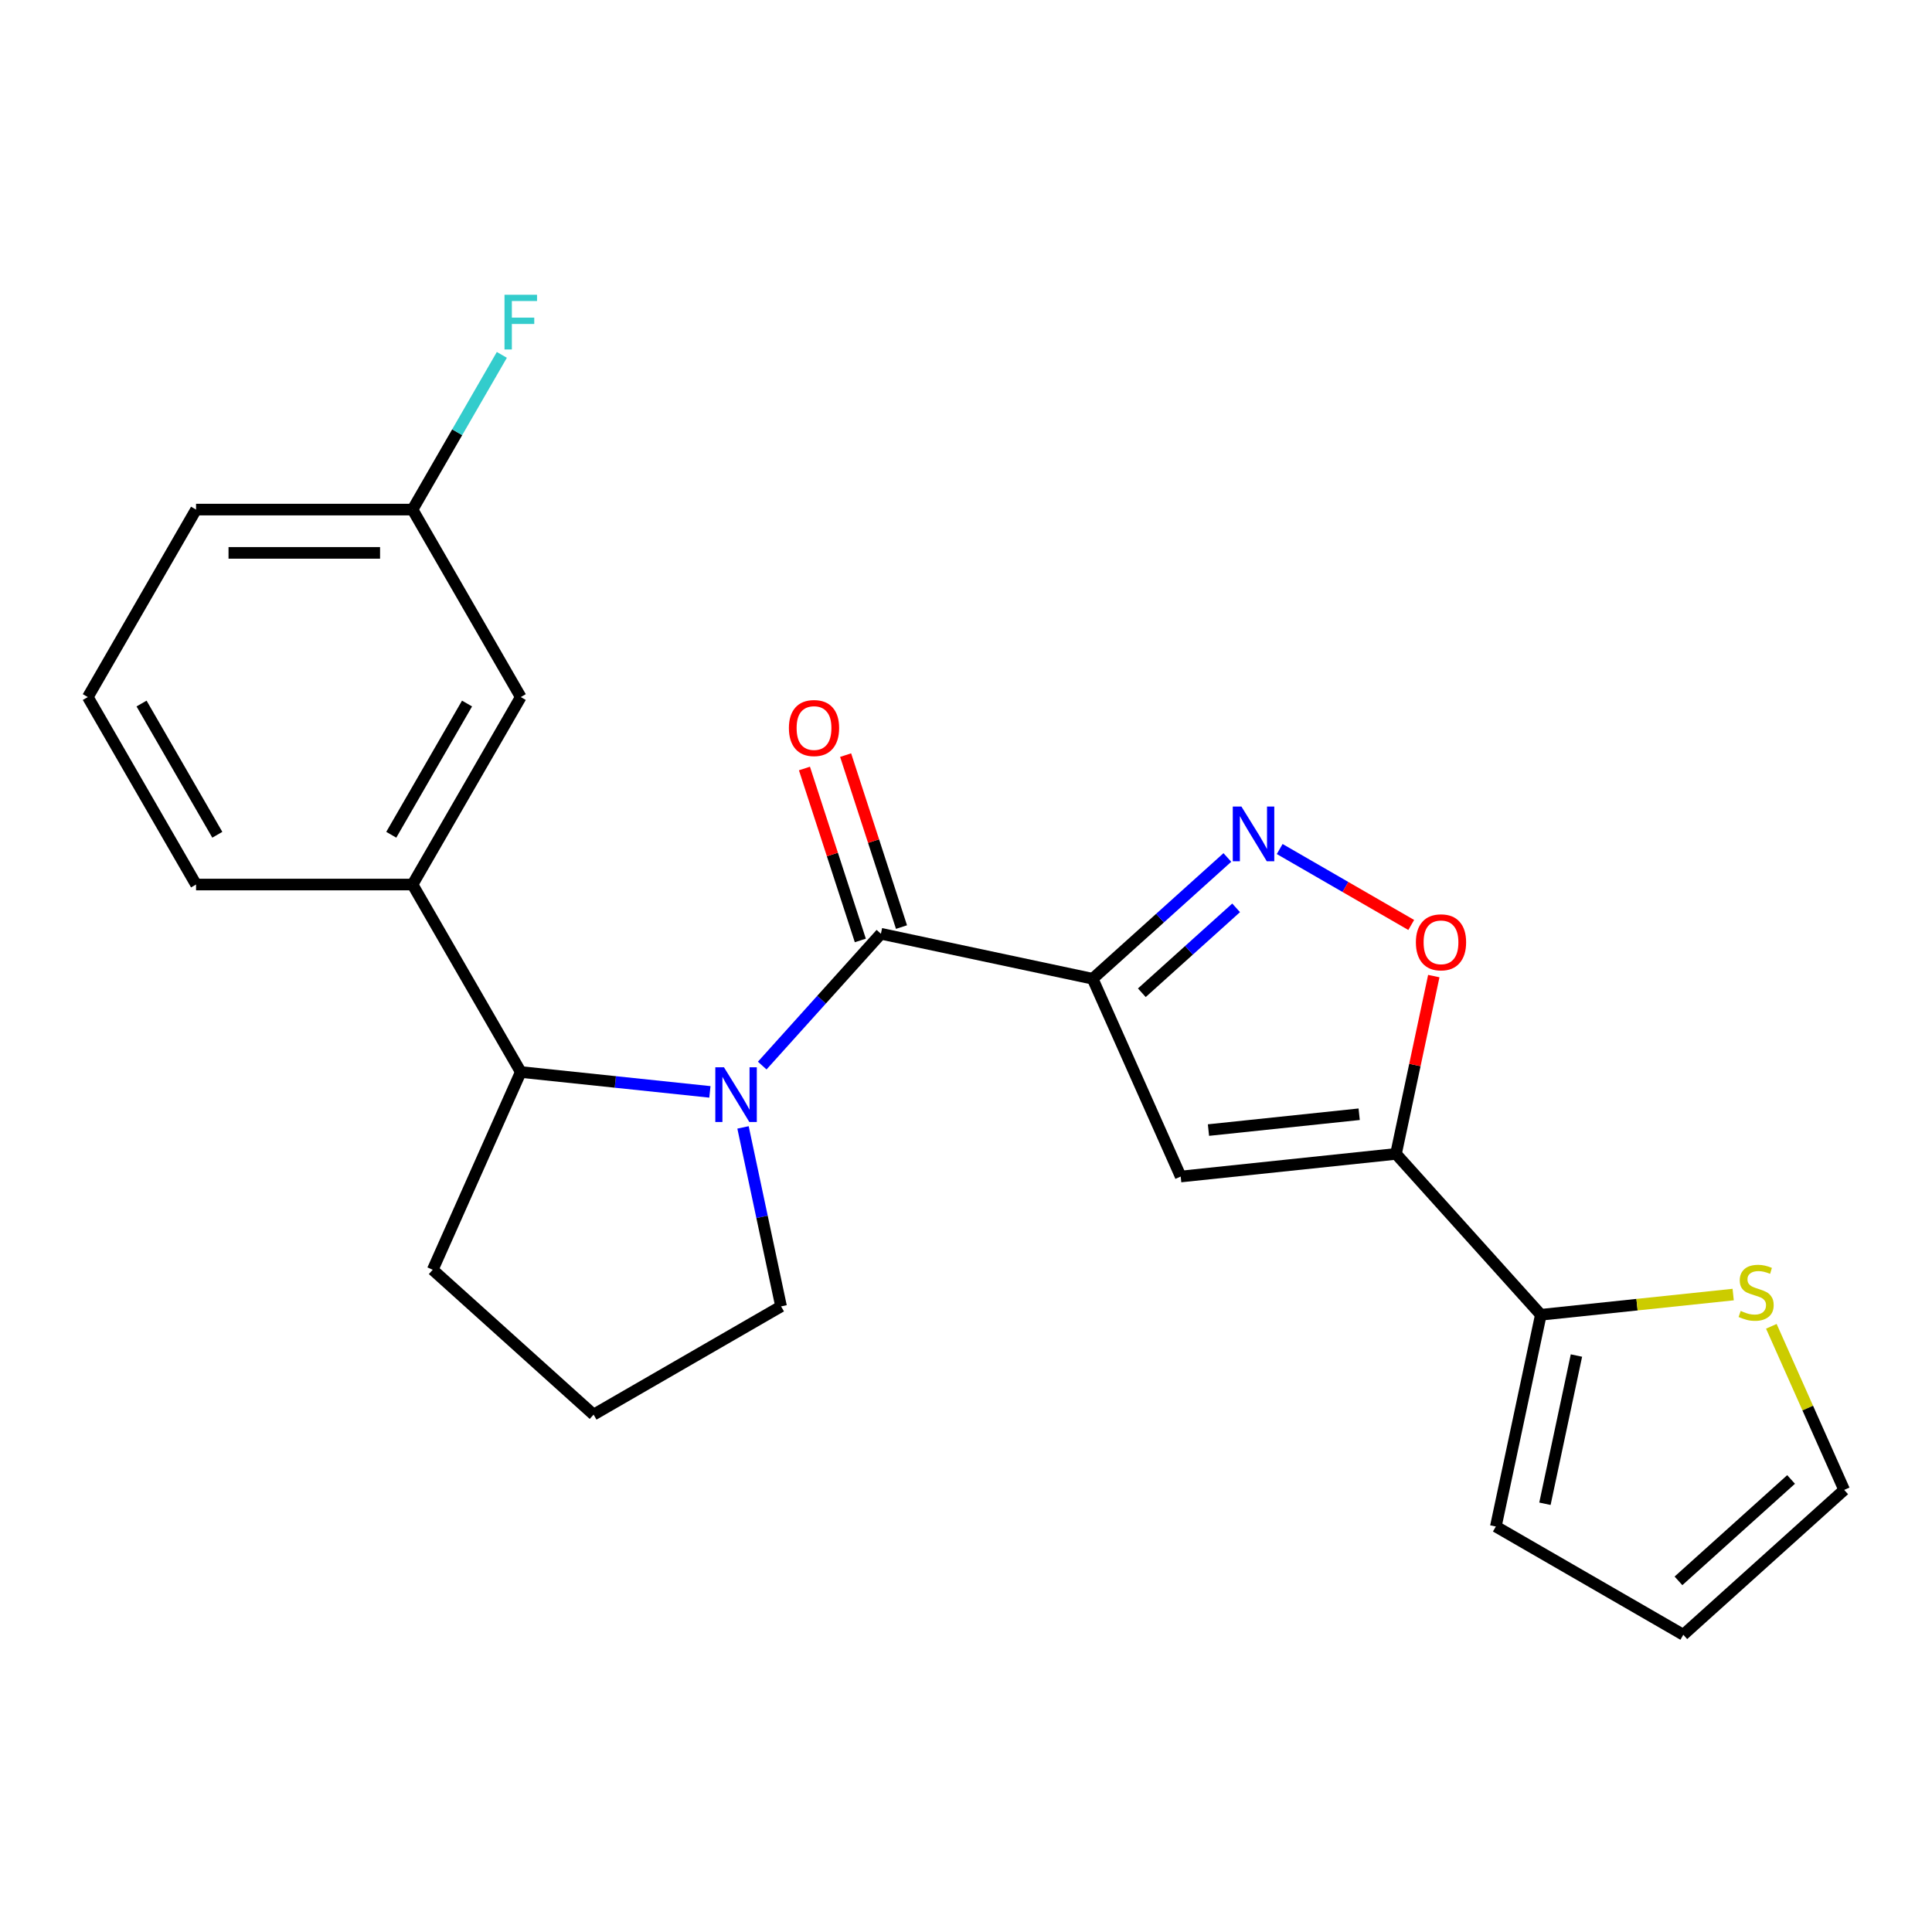 <?xml version='1.0' encoding='iso-8859-1'?>
<svg version='1.1' baseProfile='full'
              xmlns='http://www.w3.org/2000/svg'
                      xmlns:rdkit='http://www.rdkit.org/xml'
                      xmlns:xlink='http://www.w3.org/1999/xlink'
                  xml:space='preserve'
width='1000px' height='1000px' viewBox='0 0 1000 1000'>
<!-- END OF HEADER -->
<rect style='opacity:1.0;fill:#FFFFFF;stroke:none' width='1000' height='1000' x='0' y='0'> </rect>
<path class='bond-1' d='M 565.556,506.609 L 455.957,483.313' style='fill:none;fill-rule:evenodd;stroke:#000000;stroke-width:6px;stroke-linecap:butt;stroke-linejoin:miter;stroke-opacity:1' />
<path class='bond-3' d='M 565.556,506.609 L 611.13,608.97' style='fill:none;fill-rule:evenodd;stroke:#000000;stroke-width:6px;stroke-linecap:butt;stroke-linejoin:miter;stroke-opacity:1' />
<path class='bond-4' d='M 565.556,506.609 L 600.419,475.218' style='fill:none;fill-rule:evenodd;stroke:#000000;stroke-width:6px;stroke-linecap:butt;stroke-linejoin:miter;stroke-opacity:1' />
<path class='bond-4' d='M 600.419,475.218 L 635.283,443.828' style='fill:none;fill-rule:evenodd;stroke:#0000FF;stroke-width:6px;stroke-linecap:butt;stroke-linejoin:miter;stroke-opacity:1' />
<path class='bond-4' d='M 591.01,513.846 L 615.414,491.872' style='fill:none;fill-rule:evenodd;stroke:#000000;stroke-width:6px;stroke-linecap:butt;stroke-linejoin:miter;stroke-opacity:1' />
<path class='bond-4' d='M 615.414,491.872 L 639.818,469.898' style='fill:none;fill-rule:evenodd;stroke:#0000FF;stroke-width:6px;stroke-linecap:butt;stroke-linejoin:miter;stroke-opacity:1' />
<path class='bond-0' d='M 394.524,551.542 L 425.241,517.428' style='fill:none;fill-rule:evenodd;stroke:#0000FF;stroke-width:6px;stroke-linecap:butt;stroke-linejoin:miter;stroke-opacity:1' />
<path class='bond-0' d='M 425.241,517.428 L 455.957,483.313' style='fill:none;fill-rule:evenodd;stroke:#000000;stroke-width:6px;stroke-linecap:butt;stroke-linejoin:miter;stroke-opacity:1' />
<path class='bond-6' d='M 367.442,565.158 L 318.496,560.013' style='fill:none;fill-rule:evenodd;stroke:#0000FF;stroke-width:6px;stroke-linecap:butt;stroke-linejoin:miter;stroke-opacity:1' />
<path class='bond-6' d='M 318.496,560.013 L 269.549,554.869' style='fill:none;fill-rule:evenodd;stroke:#000000;stroke-width:6px;stroke-linecap:butt;stroke-linejoin:miter;stroke-opacity:1' />
<path class='bond-15' d='M 384.588,583.542 L 394.434,629.861' style='fill:none;fill-rule:evenodd;stroke:#0000FF;stroke-width:6px;stroke-linecap:butt;stroke-linejoin:miter;stroke-opacity:1' />
<path class='bond-15' d='M 394.434,629.861 L 404.279,676.18' style='fill:none;fill-rule:evenodd;stroke:#000000;stroke-width:6px;stroke-linecap:butt;stroke-linejoin:miter;stroke-opacity:1' />
<path class='bond-10' d='M 466.614,479.851 L 452.154,435.35' style='fill:none;fill-rule:evenodd;stroke:#000000;stroke-width:6px;stroke-linecap:butt;stroke-linejoin:miter;stroke-opacity:1' />
<path class='bond-10' d='M 452.154,435.35 L 437.695,390.849' style='fill:none;fill-rule:evenodd;stroke:#FF0000;stroke-width:6px;stroke-linecap:butt;stroke-linejoin:miter;stroke-opacity:1' />
<path class='bond-10' d='M 445.301,486.776 L 430.842,442.275' style='fill:none;fill-rule:evenodd;stroke:#000000;stroke-width:6px;stroke-linecap:butt;stroke-linejoin:miter;stroke-opacity:1' />
<path class='bond-10' d='M 430.842,442.275 L 416.382,397.774' style='fill:none;fill-rule:evenodd;stroke:#FF0000;stroke-width:6px;stroke-linecap:butt;stroke-linejoin:miter;stroke-opacity:1' />
<path class='bond-2' d='M 722.564,597.258 L 611.13,608.97' style='fill:none;fill-rule:evenodd;stroke:#000000;stroke-width:6px;stroke-linecap:butt;stroke-linejoin:miter;stroke-opacity:1' />
<path class='bond-2' d='M 703.506,576.728 L 625.503,584.926' style='fill:none;fill-rule:evenodd;stroke:#000000;stroke-width:6px;stroke-linecap:butt;stroke-linejoin:miter;stroke-opacity:1' />
<path class='bond-7' d='M 722.564,597.258 L 797.538,680.525' style='fill:none;fill-rule:evenodd;stroke:#000000;stroke-width:6px;stroke-linecap:butt;stroke-linejoin:miter;stroke-opacity:1' />
<path class='bond-23' d='M 722.564,597.258 L 732.345,551.239' style='fill:none;fill-rule:evenodd;stroke:#000000;stroke-width:6px;stroke-linecap:butt;stroke-linejoin:miter;stroke-opacity:1' />
<path class='bond-23' d='M 732.345,551.239 L 742.127,505.22' style='fill:none;fill-rule:evenodd;stroke:#FF0000;stroke-width:6px;stroke-linecap:butt;stroke-linejoin:miter;stroke-opacity:1' />
<path class='bond-5' d='M 662.365,439.453 L 696.407,459.107' style='fill:none;fill-rule:evenodd;stroke:#0000FF;stroke-width:6px;stroke-linecap:butt;stroke-linejoin:miter;stroke-opacity:1' />
<path class='bond-5' d='M 696.407,459.107 L 730.449,478.762' style='fill:none;fill-rule:evenodd;stroke:#FF0000;stroke-width:6px;stroke-linecap:butt;stroke-linejoin:miter;stroke-opacity:1' />
<path class='bond-8' d='M 269.549,554.869 L 213.526,457.833' style='fill:none;fill-rule:evenodd;stroke:#000000;stroke-width:6px;stroke-linecap:butt;stroke-linejoin:miter;stroke-opacity:1' />
<path class='bond-18' d='M 269.549,554.869 L 223.976,657.229' style='fill:none;fill-rule:evenodd;stroke:#000000;stroke-width:6px;stroke-linecap:butt;stroke-linejoin:miter;stroke-opacity:1' />
<path class='bond-9' d='M 797.538,680.525 L 847.314,675.293' style='fill:none;fill-rule:evenodd;stroke:#000000;stroke-width:6px;stroke-linecap:butt;stroke-linejoin:miter;stroke-opacity:1' />
<path class='bond-9' d='M 847.314,675.293 L 897.09,670.062' style='fill:none;fill-rule:evenodd;stroke:#CCCC00;stroke-width:6px;stroke-linecap:butt;stroke-linejoin:miter;stroke-opacity:1' />
<path class='bond-11' d='M 797.538,680.525 L 774.242,790.124' style='fill:none;fill-rule:evenodd;stroke:#000000;stroke-width:6px;stroke-linecap:butt;stroke-linejoin:miter;stroke-opacity:1' />
<path class='bond-11' d='M 815.963,701.624 L 799.656,778.343' style='fill:none;fill-rule:evenodd;stroke:#000000;stroke-width:6px;stroke-linecap:butt;stroke-linejoin:miter;stroke-opacity:1' />
<path class='bond-12' d='M 213.526,457.833 L 269.549,360.797' style='fill:none;fill-rule:evenodd;stroke:#000000;stroke-width:6px;stroke-linecap:butt;stroke-linejoin:miter;stroke-opacity:1' />
<path class='bond-12' d='M 202.522,432.073 L 241.739,364.148' style='fill:none;fill-rule:evenodd;stroke:#000000;stroke-width:6px;stroke-linecap:butt;stroke-linejoin:miter;stroke-opacity:1' />
<path class='bond-19' d='M 213.526,457.833 L 101.478,457.833' style='fill:none;fill-rule:evenodd;stroke:#000000;stroke-width:6px;stroke-linecap:butt;stroke-linejoin:miter;stroke-opacity:1' />
<path class='bond-13' d='M 916.844,686.494 L 935.695,728.834' style='fill:none;fill-rule:evenodd;stroke:#CCCC00;stroke-width:6px;stroke-linecap:butt;stroke-linejoin:miter;stroke-opacity:1' />
<path class='bond-13' d='M 935.695,728.834 L 954.545,771.173' style='fill:none;fill-rule:evenodd;stroke:#000000;stroke-width:6px;stroke-linecap:butt;stroke-linejoin:miter;stroke-opacity:1' />
<path class='bond-14' d='M 774.242,790.124 L 871.278,846.148' style='fill:none;fill-rule:evenodd;stroke:#000000;stroke-width:6px;stroke-linecap:butt;stroke-linejoin:miter;stroke-opacity:1' />
<path class='bond-16' d='M 269.549,360.797 L 213.526,263.761' style='fill:none;fill-rule:evenodd;stroke:#000000;stroke-width:6px;stroke-linecap:butt;stroke-linejoin:miter;stroke-opacity:1' />
<path class='bond-25' d='M 954.545,771.173 L 871.278,846.148' style='fill:none;fill-rule:evenodd;stroke:#000000;stroke-width:6px;stroke-linecap:butt;stroke-linejoin:miter;stroke-opacity:1' />
<path class='bond-25' d='M 927.06,765.766 L 868.773,818.248' style='fill:none;fill-rule:evenodd;stroke:#000000;stroke-width:6px;stroke-linecap:butt;stroke-linejoin:miter;stroke-opacity:1' />
<path class='bond-20' d='M 404.279,676.18 L 307.243,732.203' style='fill:none;fill-rule:evenodd;stroke:#000000;stroke-width:6px;stroke-linecap:butt;stroke-linejoin:miter;stroke-opacity:1' />
<path class='bond-17' d='M 213.526,263.761 L 236.641,223.724' style='fill:none;fill-rule:evenodd;stroke:#000000;stroke-width:6px;stroke-linecap:butt;stroke-linejoin:miter;stroke-opacity:1' />
<path class='bond-17' d='M 236.641,223.724 L 259.757,183.686' style='fill:none;fill-rule:evenodd;stroke:#33CCCC;stroke-width:6px;stroke-linecap:butt;stroke-linejoin:miter;stroke-opacity:1' />
<path class='bond-26' d='M 213.526,263.761 L 101.478,263.761' style='fill:none;fill-rule:evenodd;stroke:#000000;stroke-width:6px;stroke-linecap:butt;stroke-linejoin:miter;stroke-opacity:1' />
<path class='bond-26' d='M 196.719,286.17 L 118.285,286.17' style='fill:none;fill-rule:evenodd;stroke:#000000;stroke-width:6px;stroke-linecap:butt;stroke-linejoin:miter;stroke-opacity:1' />
<path class='bond-24' d='M 223.976,657.229 L 307.243,732.203' style='fill:none;fill-rule:evenodd;stroke:#000000;stroke-width:6px;stroke-linecap:butt;stroke-linejoin:miter;stroke-opacity:1' />
<path class='bond-21' d='M 101.478,457.833 L 45.455,360.797' style='fill:none;fill-rule:evenodd;stroke:#000000;stroke-width:6px;stroke-linecap:butt;stroke-linejoin:miter;stroke-opacity:1' />
<path class='bond-21' d='M 112.482,432.073 L 73.265,364.148' style='fill:none;fill-rule:evenodd;stroke:#000000;stroke-width:6px;stroke-linecap:butt;stroke-linejoin:miter;stroke-opacity:1' />
<path class='bond-22' d='M 45.455,360.797 L 101.478,263.761' style='fill:none;fill-rule:evenodd;stroke:#000000;stroke-width:6px;stroke-linecap:butt;stroke-linejoin:miter;stroke-opacity:1' />
<path  class='atom-1' d='M 374.723 552.421
L 384.003 567.421
Q 384.923 568.901, 386.403 571.581
Q 387.883 574.261, 387.963 574.421
L 387.963 552.421
L 391.723 552.421
L 391.723 580.741
L 387.843 580.741
L 377.883 564.341
Q 376.723 562.421, 375.483 560.221
Q 374.283 558.021, 373.923 557.341
L 373.923 580.741
L 370.243 580.741
L 370.243 552.421
L 374.723 552.421
' fill='#0000FF'/>
<path  class='atom-5' d='M 642.564 417.475
L 651.844 432.475
Q 652.764 433.955, 654.244 436.635
Q 655.724 439.315, 655.804 439.475
L 655.804 417.475
L 659.564 417.475
L 659.564 445.795
L 655.684 445.795
L 645.724 429.395
Q 644.564 427.475, 643.324 425.275
Q 642.124 423.075, 641.764 422.395
L 641.764 445.795
L 638.084 445.795
L 638.084 417.475
L 642.564 417.475
' fill='#0000FF'/>
<path  class='atom-6' d='M 732.86 487.739
Q 732.86 480.939, 736.22 477.139
Q 739.58 473.339, 745.86 473.339
Q 752.14 473.339, 755.5 477.139
Q 758.86 480.939, 758.86 487.739
Q 758.86 494.619, 755.46 498.539
Q 752.06 502.419, 745.86 502.419
Q 739.62 502.419, 736.22 498.539
Q 732.86 494.659, 732.86 487.739
M 745.86 499.219
Q 750.18 499.219, 752.5 496.339
Q 754.86 493.419, 754.86 487.739
Q 754.86 482.179, 752.5 479.379
Q 750.18 476.539, 745.86 476.539
Q 741.54 476.539, 739.18 479.339
Q 736.86 482.139, 736.86 487.739
Q 736.86 493.459, 739.18 496.339
Q 741.54 499.219, 745.86 499.219
' fill='#FF0000'/>
<path  class='atom-10' d='M 900.972 678.533
Q 901.292 678.653, 902.612 679.213
Q 903.932 679.773, 905.372 680.133
Q 906.852 680.453, 908.292 680.453
Q 910.972 680.453, 912.532 679.173
Q 914.092 677.853, 914.092 675.573
Q 914.092 674.013, 913.292 673.053
Q 912.532 672.093, 911.332 671.573
Q 910.132 671.053, 908.132 670.453
Q 905.612 669.693, 904.092 668.973
Q 902.612 668.253, 901.532 666.733
Q 900.492 665.213, 900.492 662.653
Q 900.492 659.093, 902.892 656.893
Q 905.332 654.693, 910.132 654.693
Q 913.412 654.693, 917.132 656.253
L 916.212 659.333
Q 912.812 657.933, 910.252 657.933
Q 907.492 657.933, 905.972 659.093
Q 904.452 660.213, 904.492 662.173
Q 904.492 663.693, 905.252 664.613
Q 906.052 665.533, 907.172 666.053
Q 908.332 666.573, 910.252 667.173
Q 912.812 667.973, 914.332 668.773
Q 915.852 669.573, 916.932 671.213
Q 918.052 672.813, 918.052 675.573
Q 918.052 679.493, 915.412 681.613
Q 912.812 683.693, 908.452 683.693
Q 905.932 683.693, 904.012 683.133
Q 902.132 682.613, 899.892 681.693
L 900.972 678.533
' fill='#CCCC00'/>
<path  class='atom-11' d='M 408.333 376.83
Q 408.333 370.03, 411.693 366.23
Q 415.053 362.43, 421.333 362.43
Q 427.613 362.43, 430.973 366.23
Q 434.333 370.03, 434.333 376.83
Q 434.333 383.71, 430.933 387.63
Q 427.533 391.51, 421.333 391.51
Q 415.093 391.51, 411.693 387.63
Q 408.333 383.75, 408.333 376.83
M 421.333 388.31
Q 425.653 388.31, 427.973 385.43
Q 430.333 382.51, 430.333 376.83
Q 430.333 371.27, 427.973 368.47
Q 425.653 365.63, 421.333 365.63
Q 417.013 365.63, 414.653 368.43
Q 412.333 371.23, 412.333 376.83
Q 412.333 382.55, 414.653 385.43
Q 417.013 388.31, 421.333 388.31
' fill='#FF0000'/>
<path  class='atom-18' d='M 261.129 152.565
L 277.969 152.565
L 277.969 155.805
L 264.929 155.805
L 264.929 164.405
L 276.529 164.405
L 276.529 167.685
L 264.929 167.685
L 264.929 180.885
L 261.129 180.885
L 261.129 152.565
' fill='#33CCCC'/>
</svg>
